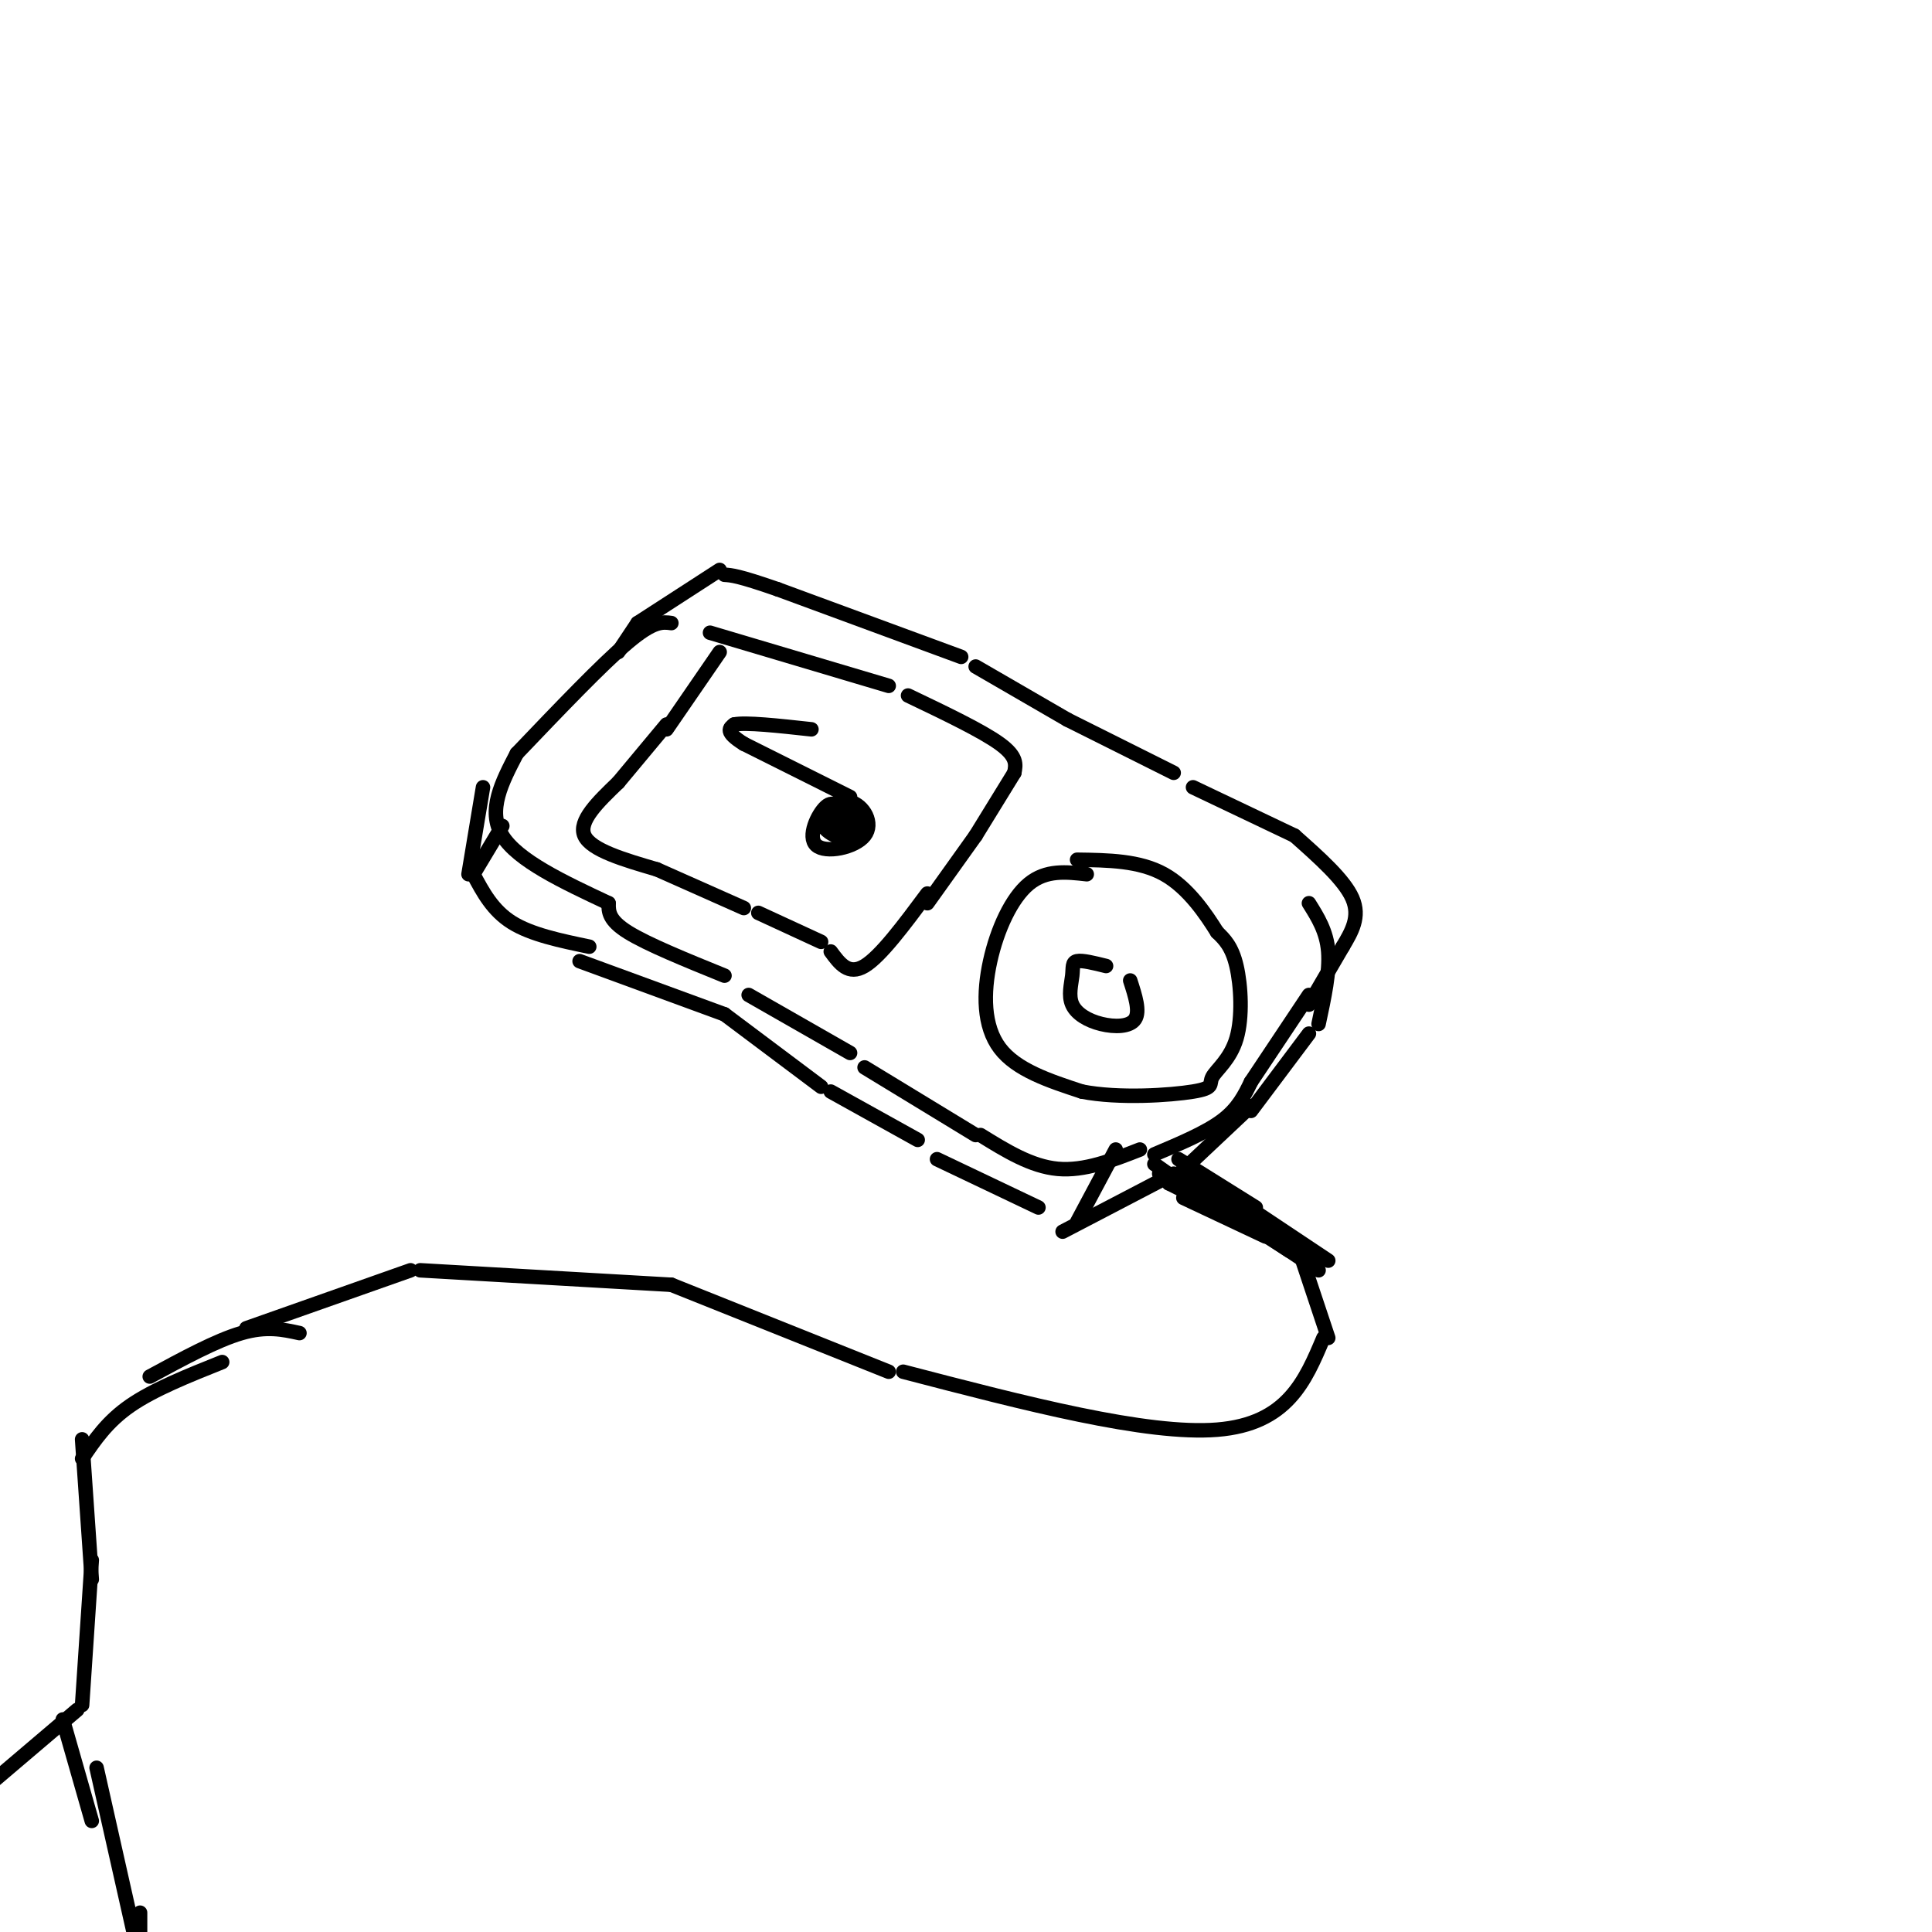 <svg viewBox='0 0 400 400' version='1.1' xmlns='http://www.w3.org/2000/svg' xmlns:xlink='http://www.w3.org/1999/xlink'><g fill='none' stroke='rgb(0,0,0)' stroke-width='3' stroke-linecap='round' stroke-linejoin='round'><path d='M139,129c-1.833,-0.250 -3.667,-0.500 -9,4c-5.333,4.500 -14.167,13.750 -23,23'/><path d='M107,156c-3.083,5.917 -6.167,11.833 -3,17c3.167,5.167 12.583,9.583 22,14'/><path d='M126,187c0.000,1.750 0.000,3.500 4,6c4.000,2.500 12.000,5.750 20,9'/><path d='M155,206c0.000,0.000 21.000,12.000 21,12'/><path d='M179,221c0.000,0.000 23.000,14.000 23,14'/><path d='M203,235c5.250,3.250 10.500,6.500 16,7c5.500,0.500 11.250,-1.750 17,-4'/><path d='M239,239c5.333,-2.250 10.667,-4.500 14,-7c3.333,-2.500 4.667,-5.250 6,-8'/><path d='M259,224c0.000,0.000 12.000,-18.000 12,-18'/><path d='M271,208c0.000,0.000 7.000,-12.000 7,-12'/><path d='M278,196c1.833,-3.083 3.667,-6.167 2,-10c-1.667,-3.833 -6.833,-8.417 -12,-13'/><path d='M268,173c0.000,0.000 -21.000,-10.000 -21,-10'/><path d='M243,160c0.000,0.000 -22.000,-11.000 -22,-11'/><path d='M221,149c0.000,0.000 -19.000,-11.000 -19,-11'/><path d='M199,136c0.000,0.000 -38.000,-14.000 -38,-14'/><path d='M161,122c-8.167,-2.833 -9.583,-2.917 -11,-3'/><path d='M149,118c0.000,0.000 -17.000,11.000 -17,11'/><path d='M132,129c0.000,0.000 -4.000,6.000 -4,6'/><path d='M225,181c-4.208,-0.482 -8.417,-0.964 -12,2c-3.583,2.964 -6.542,9.375 -8,16c-1.458,6.625 -1.417,13.464 2,18c3.417,4.536 10.208,6.768 17,9'/><path d='M224,226c7.674,1.503 18.360,0.759 23,0c4.640,-0.759 3.233,-1.533 4,-3c0.767,-1.467 3.706,-3.626 5,-8c1.294,-4.374 0.941,-10.964 0,-15c-0.941,-4.036 -2.471,-5.518 -4,-7'/><path d='M252,193c-2.267,-3.622 -5.933,-9.178 -11,-12c-5.067,-2.822 -11.533,-2.911 -18,-3'/><path d='M229,200c-2.456,-0.612 -4.912,-1.223 -6,-1c-1.088,0.223 -0.808,1.281 -1,3c-0.192,1.719 -0.856,4.100 0,6c0.856,1.900 3.230,3.319 6,4c2.770,0.681 5.934,0.623 7,-1c1.066,-1.623 0.033,-4.812 -1,-8'/><path d='M149,135c0.000,0.000 -11.000,16.000 -11,16'/><path d='M138,150c0.000,0.000 -10.000,12.000 -10,12'/><path d='M128,162c-4.167,4.000 -8.333,8.000 -7,11c1.333,3.000 8.167,5.000 15,7'/><path d='M136,180c0.000,0.000 18.000,8.000 18,8'/><path d='M157,189c0.000,0.000 13.000,6.000 13,6'/><path d='M172,197c1.833,2.500 3.667,5.000 7,3c3.333,-2.000 8.167,-8.500 13,-15'/><path d='M192,187c0.000,0.000 10.000,-14.000 10,-14'/><path d='M202,173c0.000,0.000 8.000,-13.000 8,-13'/><path d='M210,160c0.333,-1.667 0.667,-3.333 -3,-6c-3.667,-2.667 -11.333,-6.333 -19,-10'/><path d='M184,142c0.000,0.000 -37.000,-11.000 -37,-11'/><path d='M175,169c-1.153,-1.749 -2.306,-3.499 -4,-2c-1.694,1.499 -3.930,6.245 -2,8c1.930,1.755 8.025,0.518 10,-2c1.975,-2.518 -0.170,-6.315 -3,-7c-2.830,-0.685 -6.346,1.744 -6,4c0.346,2.256 4.555,4.338 6,3c1.445,-1.338 0.127,-6.097 -1,-7c-1.127,-0.903 -2.064,2.048 -3,5'/><path d='M172,171c0.142,1.424 1.997,2.485 4,2c2.003,-0.485 4.155,-2.515 3,-4c-1.155,-1.485 -5.616,-2.424 -7,-2c-1.384,0.424 0.308,2.212 2,4'/><path d='M176,165c0.000,0.000 -22.000,-11.000 -22,-11'/><path d='M154,154c-4.000,-2.500 -3.000,-3.250 -2,-4'/><path d='M152,150c2.333,-0.500 9.167,0.250 16,1'/><path d='M104,171c0.000,0.000 -6.000,10.000 -6,10'/><path d='M98,181c2.000,3.750 4.000,7.500 8,10c4.000,2.500 10.000,3.750 16,5'/><path d='M120,199c0.000,0.000 30.000,11.000 30,11'/><path d='M150,210c0.000,0.000 20.000,15.000 20,15'/><path d='M172,226c0.000,0.000 18.000,10.000 18,10'/><path d='M194,240c0.000,0.000 21.000,10.000 21,10'/><path d='M223,253c0.000,0.000 8.000,-15.000 8,-15'/><path d='M220,255c0.000,0.000 23.000,-12.000 23,-12'/><path d='M242,245c0.000,0.000 17.000,-16.000 17,-16'/><path d='M259,230c0.000,0.000 12.000,-16.000 12,-16'/><path d='M273,212c1.167,-5.417 2.333,-10.833 2,-15c-0.333,-4.167 -2.167,-7.083 -4,-10'/><path d='M97,181c0.000,0.000 3.000,-18.000 3,-18'/><path d='M244,240c0.000,0.000 16.000,10.000 16,10'/><path d='M254,248c0.000,0.000 4.000,4.000 4,4'/><path d='M249,244c0.000,0.000 8.000,6.000 8,6'/><path d='M239,241c0.000,0.000 17.000,12.000 17,12'/><path d='M242,245c0.000,0.000 14.000,7.000 14,7'/><path d='M240,243c0.000,0.000 19.000,10.000 19,10'/><path d='M253,250c0.000,0.000 14.000,9.000 14,9'/><path d='M245,248c0.000,0.000 17.000,8.000 17,8'/><path d='M246,244c0.000,0.000 18.000,11.000 18,11'/><path d='M248,243c0.000,0.000 27.000,18.000 27,18'/><path d='M252,249c0.000,0.000 21.000,14.000 21,14'/><path d='M269,259c0.000,0.000 6.000,18.000 6,18'/><path d='M274,277c-3.750,8.917 -7.500,17.833 -22,19c-14.500,1.167 -39.750,-5.417 -65,-12'/><path d='M184,284c0.000,0.000 -45.000,-18.000 -45,-18'/><path d='M139,266c0.000,0.000 -52.000,-3.000 -52,-3'/><path d='M85,263c0.000,0.000 -34.000,12.000 -34,12'/><path d='M62,276c-3.417,-0.750 -6.833,-1.500 -12,0c-5.167,1.500 -12.083,5.250 -19,9'/><path d='M46,282c-7.083,2.833 -14.167,5.667 -19,9c-4.833,3.333 -7.417,7.167 -10,11'/><path d='M17,298c0.000,0.000 2.000,29.000 2,29'/><path d='M19,323c0.000,0.000 -2.000,30.000 -2,30'/><path d='M16,354c0.000,0.000 -20.000,17.000 -20,17'/><path d='M13,356c0.000,0.000 6.000,21.000 6,21'/><path d='M20,366c0.000,0.000 9.000,40.000 9,40'/><path d='M29,396c0.000,0.000 0.000,8.000 0,8'/></g>
</svg>